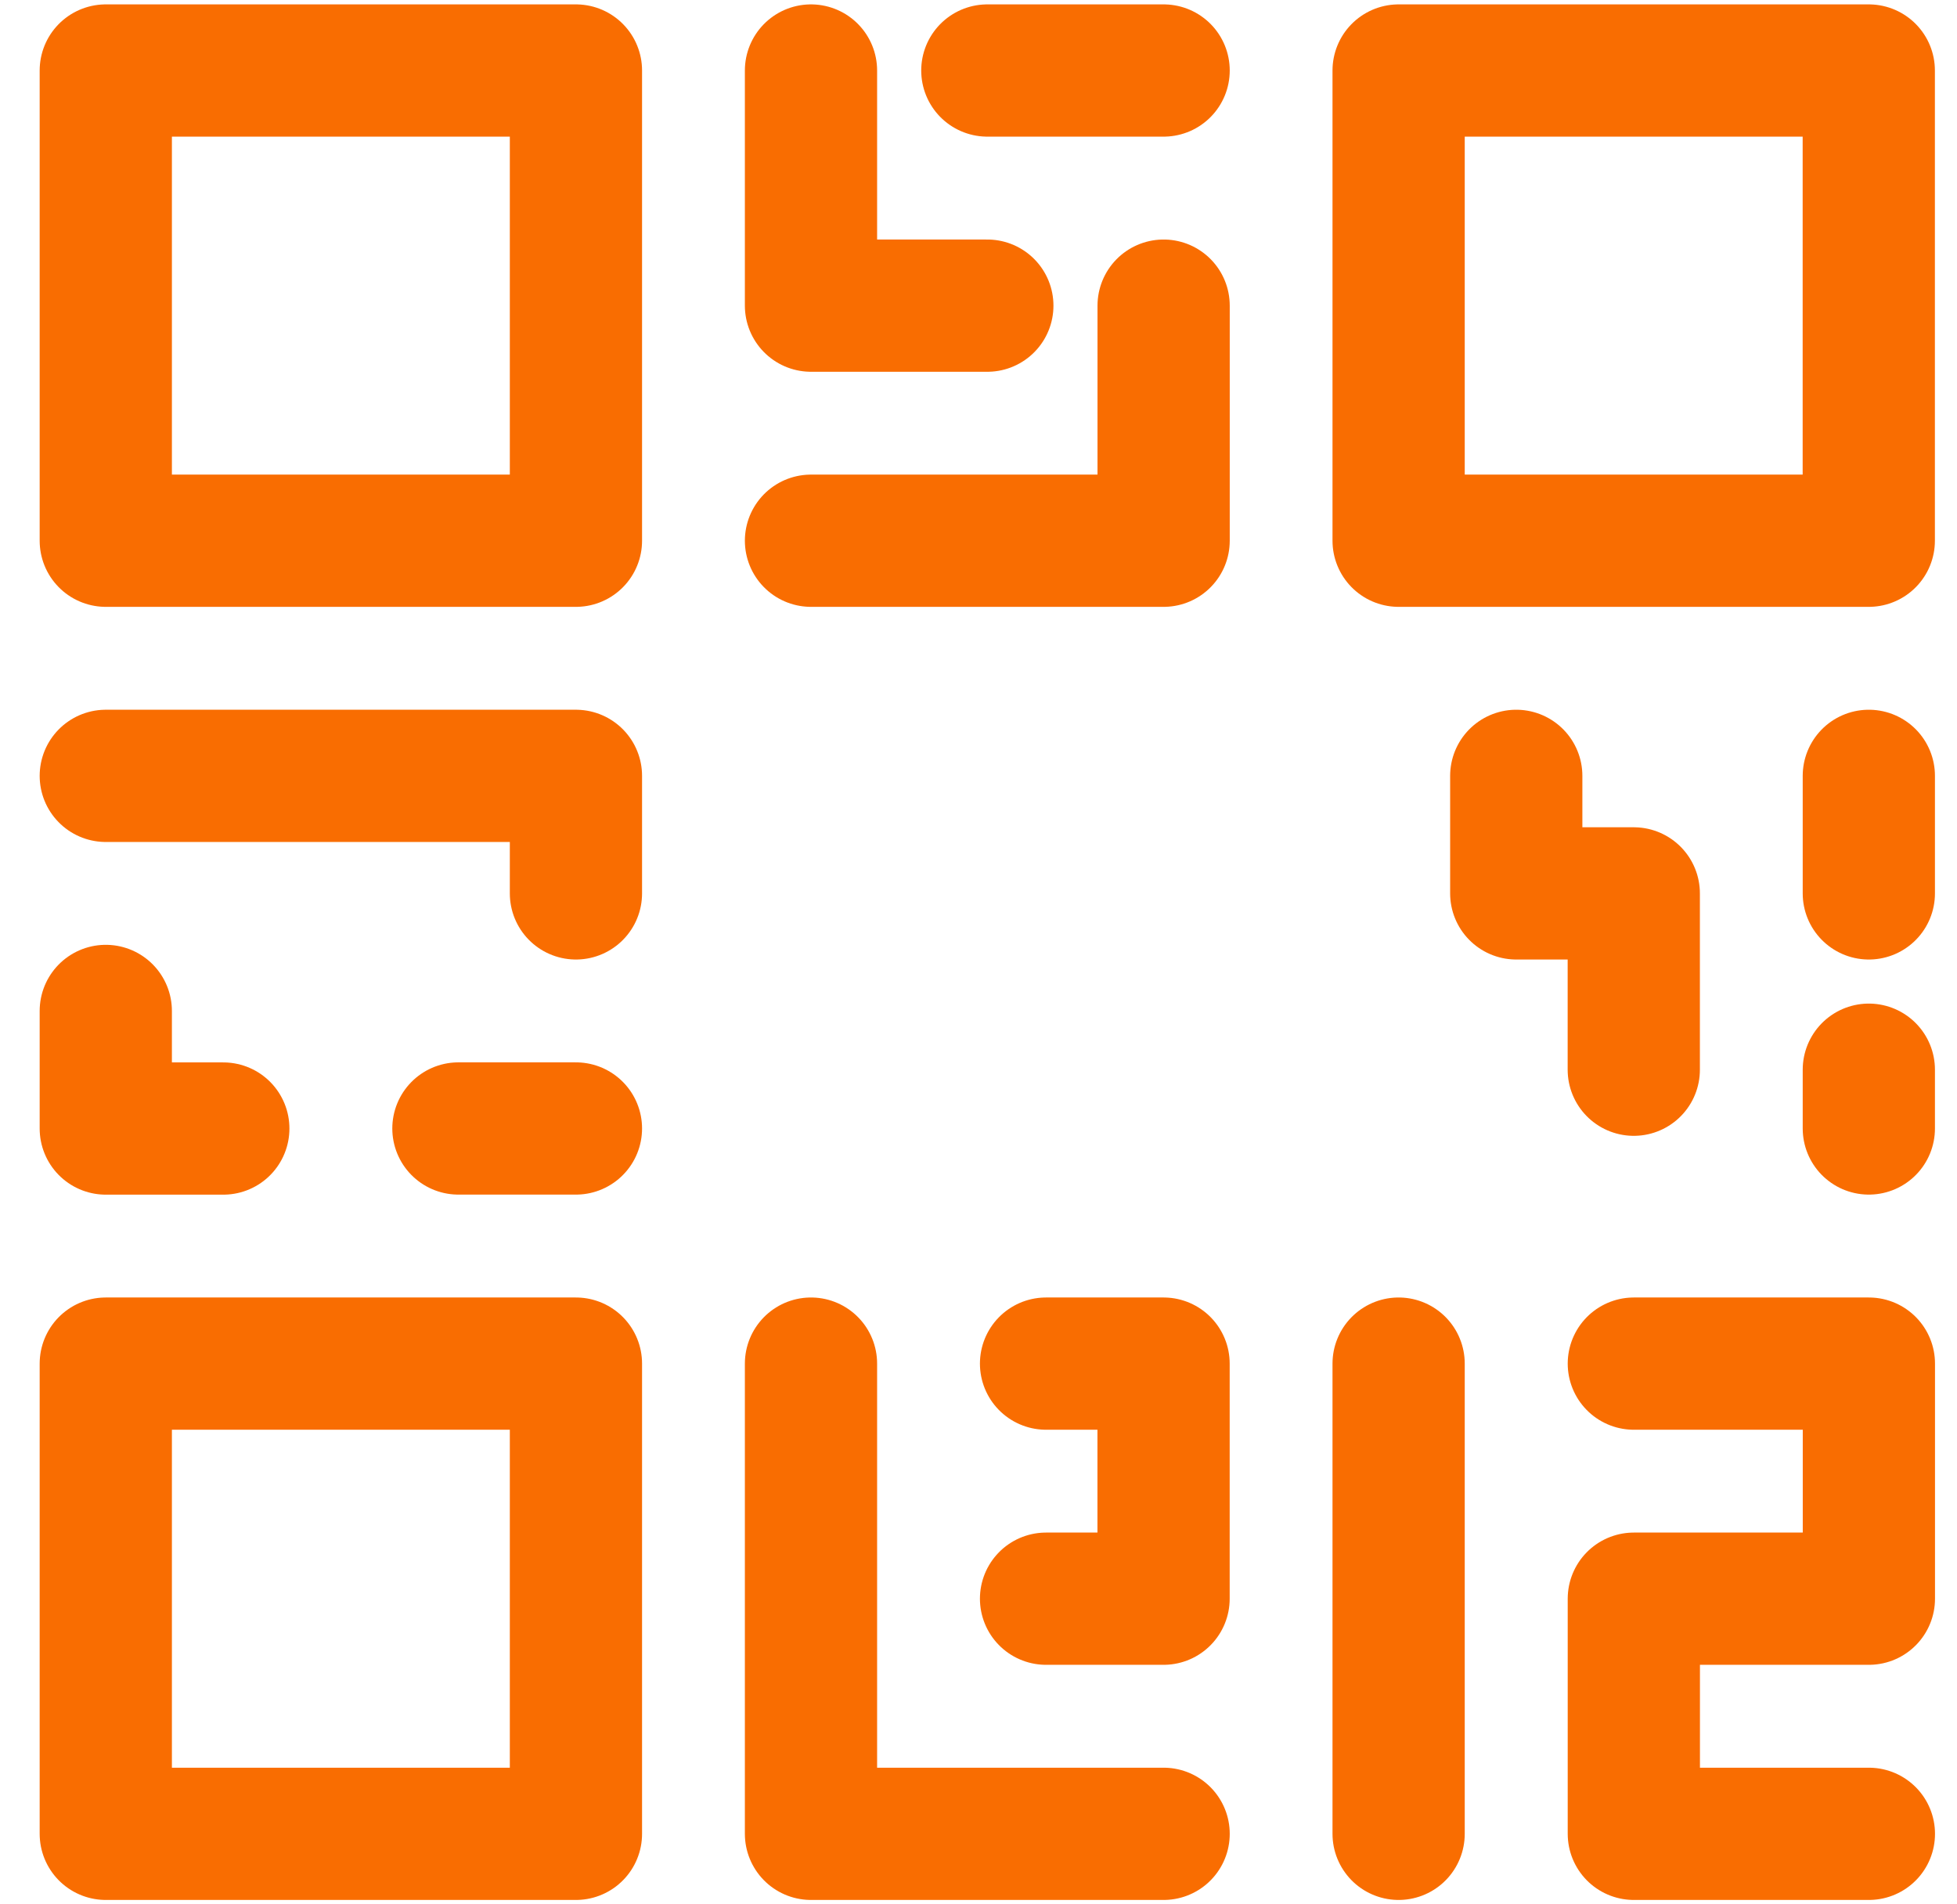 <svg width="37" height="36" viewBox="0 0 37 36" fill="none" xmlns="http://www.w3.org/2000/svg">
<path d="M2 19.111V21.334H4.222" stroke="#F96D01" stroke-width="2.5" stroke-linecap="round" stroke-linejoin="round"/>
<path d="M10.889 1.333H2V10.222H10.889V1.333Z" stroke="#F96D01" stroke-width="2.5" stroke-linecap="round" stroke-linejoin="round"/>
<path d="M35.332 1.333H26.443V10.222H35.332V1.333Z" stroke="#F96D01" stroke-width="2.5" stroke-linecap="round" stroke-linejoin="round"/>
<path d="M10.889 25.778H2V34.667H10.889V25.778Z" stroke="#F96D01" stroke-width="2.5" stroke-linecap="round" stroke-linejoin="round"/>
<path d="M18.667 1.333H22" stroke="#F96D01" stroke-width="2.5" stroke-linecap="round" stroke-linejoin="round"/>
<path d="M15.333 1.333V5.778H18.667" stroke="#F96D01" stroke-width="2.5" stroke-linecap="round" stroke-linejoin="round"/>
<path d="M22 5.778V10.222H15.333" stroke="#F96D01" stroke-width="2.5" stroke-linecap="round" stroke-linejoin="round"/>
<path d="M2 14.667H10.889V16.889" stroke="#F96D01" stroke-width="2.5" stroke-linecap="round" stroke-linejoin="round"/>
<path d="M8.667 21.333H10.889" stroke="#F96D01" stroke-width="2.5" stroke-linecap="round" stroke-linejoin="round"/>
<path d="M35.334 34.667H30.89V30.222H35.334V25.778H30.89" stroke="#F96D01" stroke-width="2.5" stroke-linecap="round" stroke-linejoin="round"/>
<path d="M22 34.667H15.333V25.778" stroke="#F96D01" stroke-width="2.5" stroke-linecap="round" stroke-linejoin="round"/>
<path d="M26.443 25.778V34.667" stroke="#F96D01" stroke-width="2.5" stroke-linecap="round" stroke-linejoin="round"/>
<path d="M19.777 25.778H21.999V30.222H19.777" stroke="#F96D01" stroke-width="2.5" stroke-linecap="round" stroke-linejoin="round"/>
<path d="M35.333 14.667V16.889" stroke="#F96D01" stroke-width="2.5" stroke-linecap="round" stroke-linejoin="round"/>
<path d="M35.333 20.222V21.333" stroke="#F96D01" stroke-width="2.5" stroke-linecap="round" stroke-linejoin="round"/>
<path d="M28.667 14.667V16.889H30.889V20.222" stroke="#F96D01" stroke-width="2.5" stroke-linecap="round" stroke-linejoin="round"/>
</svg>

